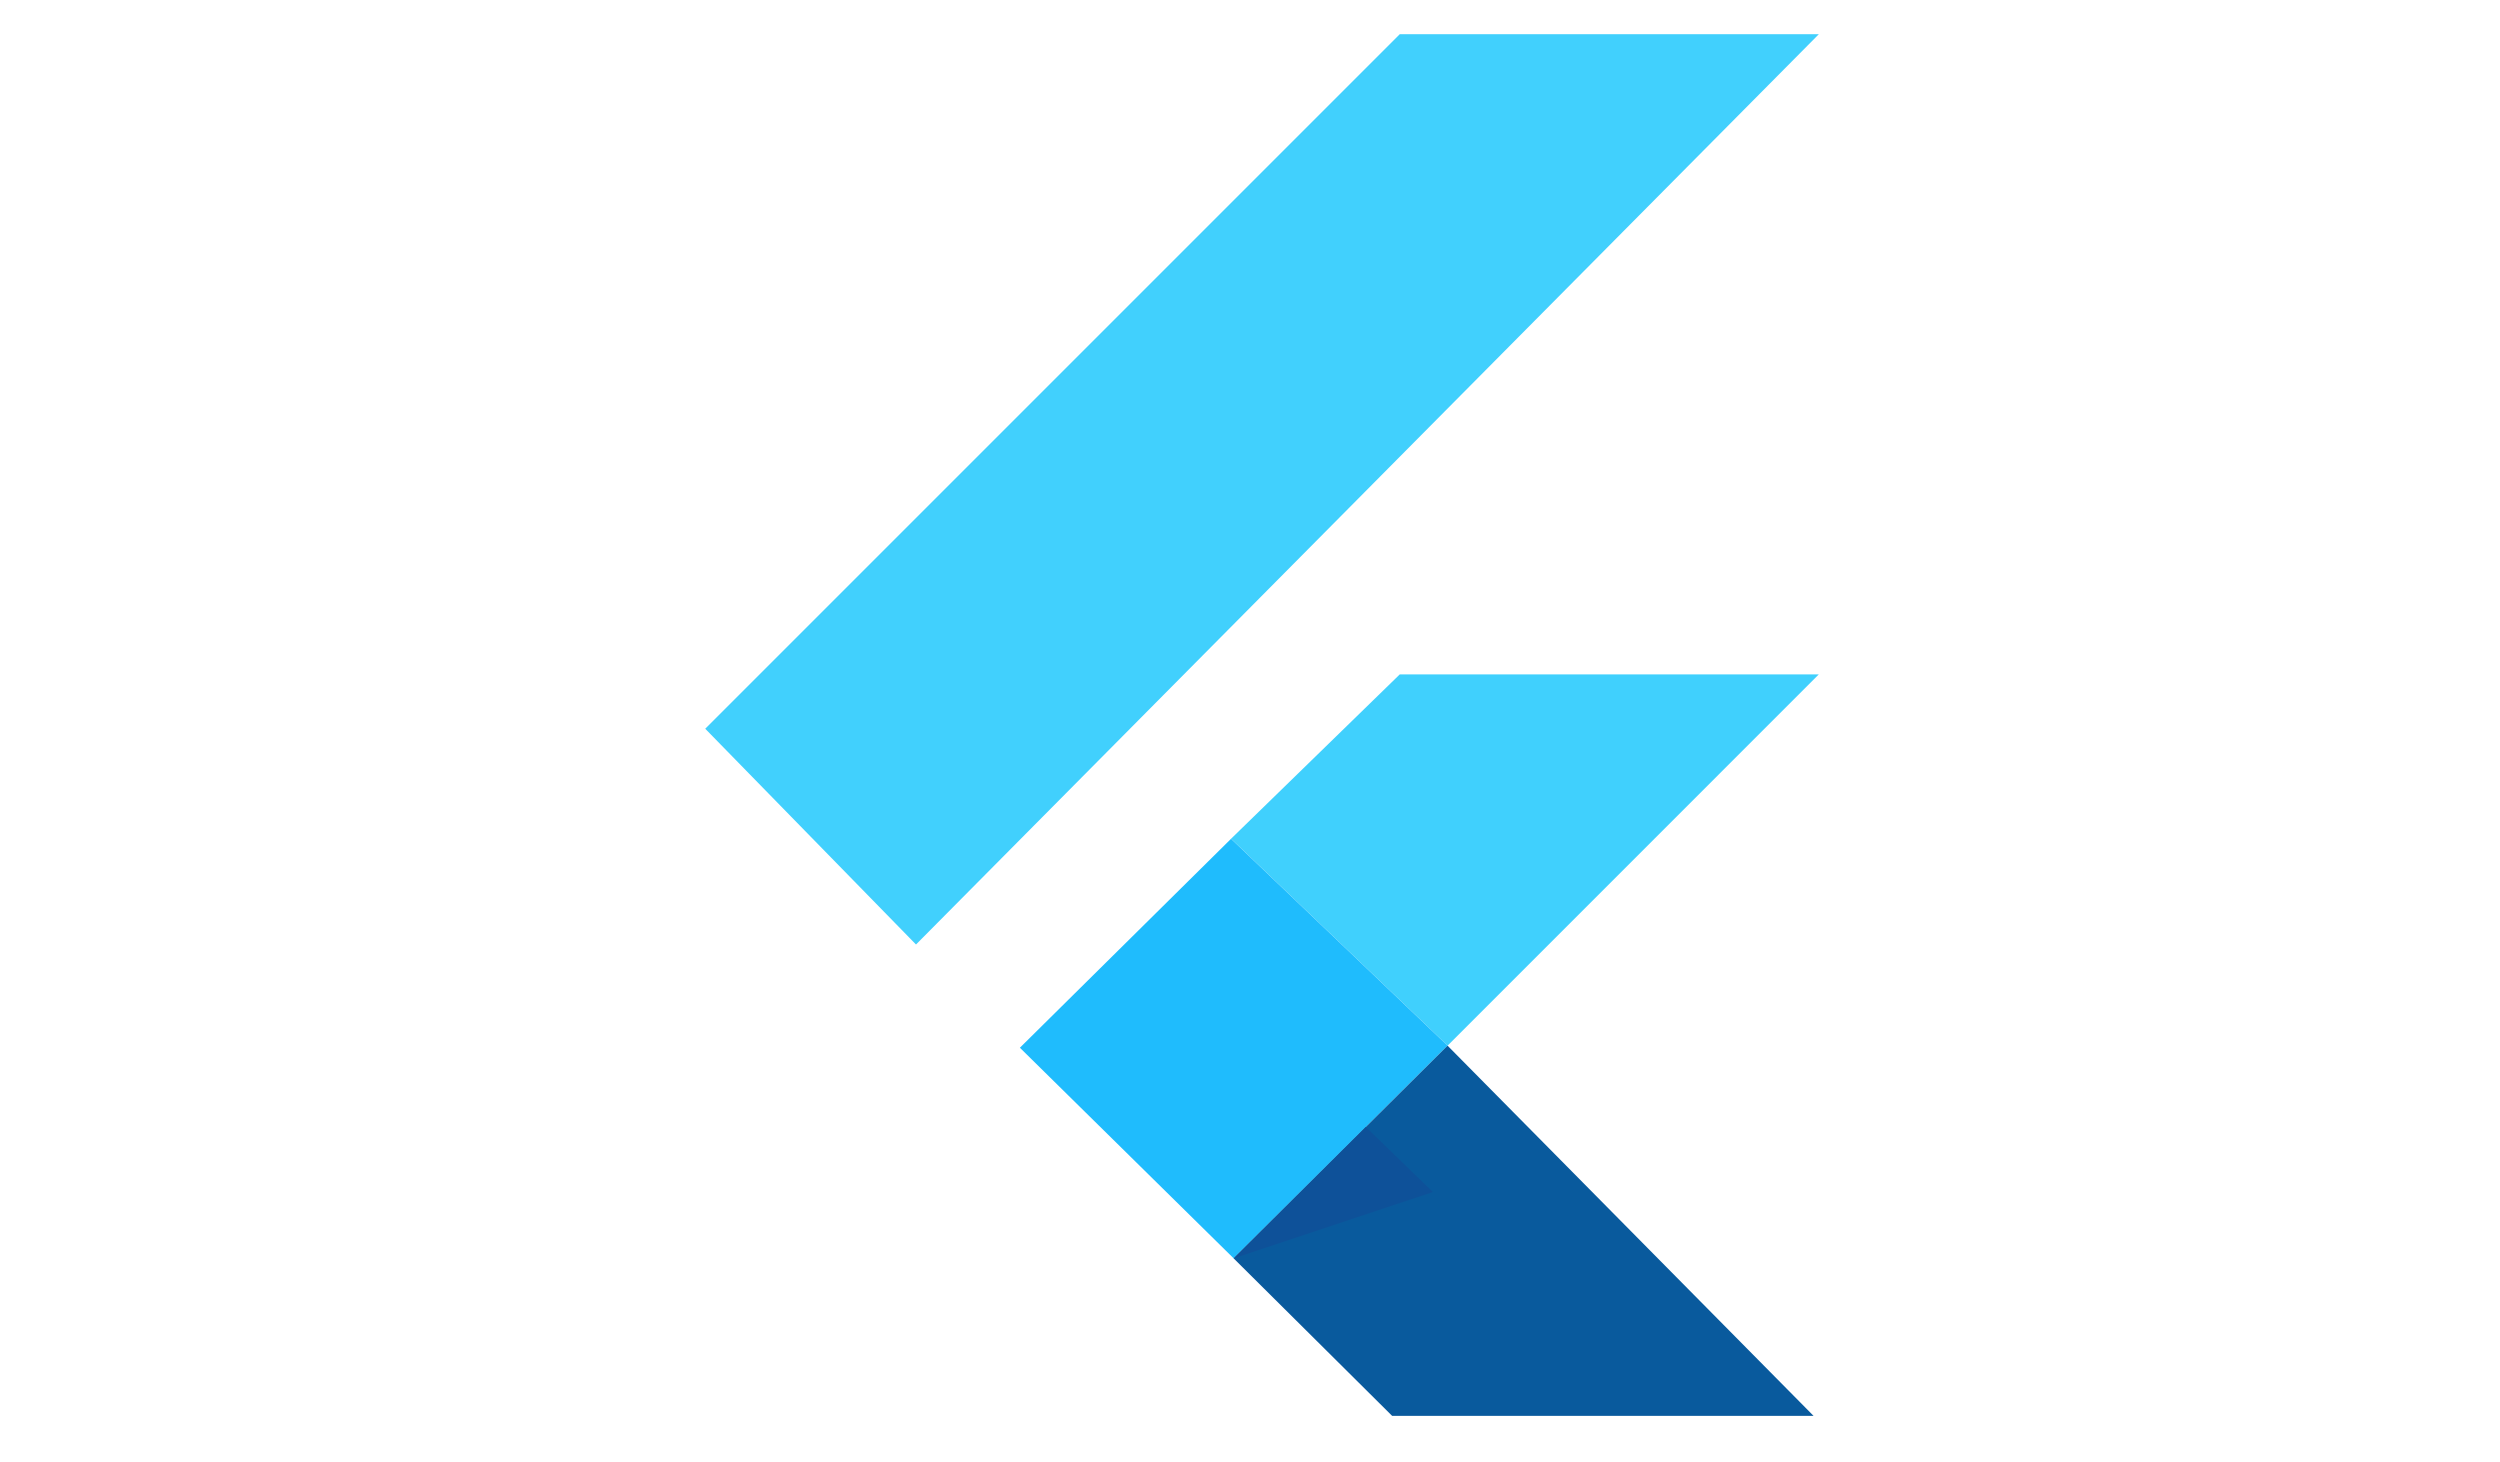 <svg xmlns="http://www.w3.org/2000/svg" width="65" height="38" fill="none"><path fill="#40D0FD" d="m32.007 21.808 4.386-4.273h10.895l-9.651 9.652z"/><path fill="#41D0FD" d="m18.336 18.947 5.48 5.61L47.289.89H36.393z"/><path fill="#1FBCFD" d="m26.517 27.241 5.558 5.476 5.562-5.53-5.63-5.378z"/><path fill="#095A9D" d="m32.074 32.717 5.562-5.53 9.516 9.625H36.195z"/><path fill="#0E5199" d="m32.074 32.717 5.182-1.724-1.746-1.692z"/></svg>